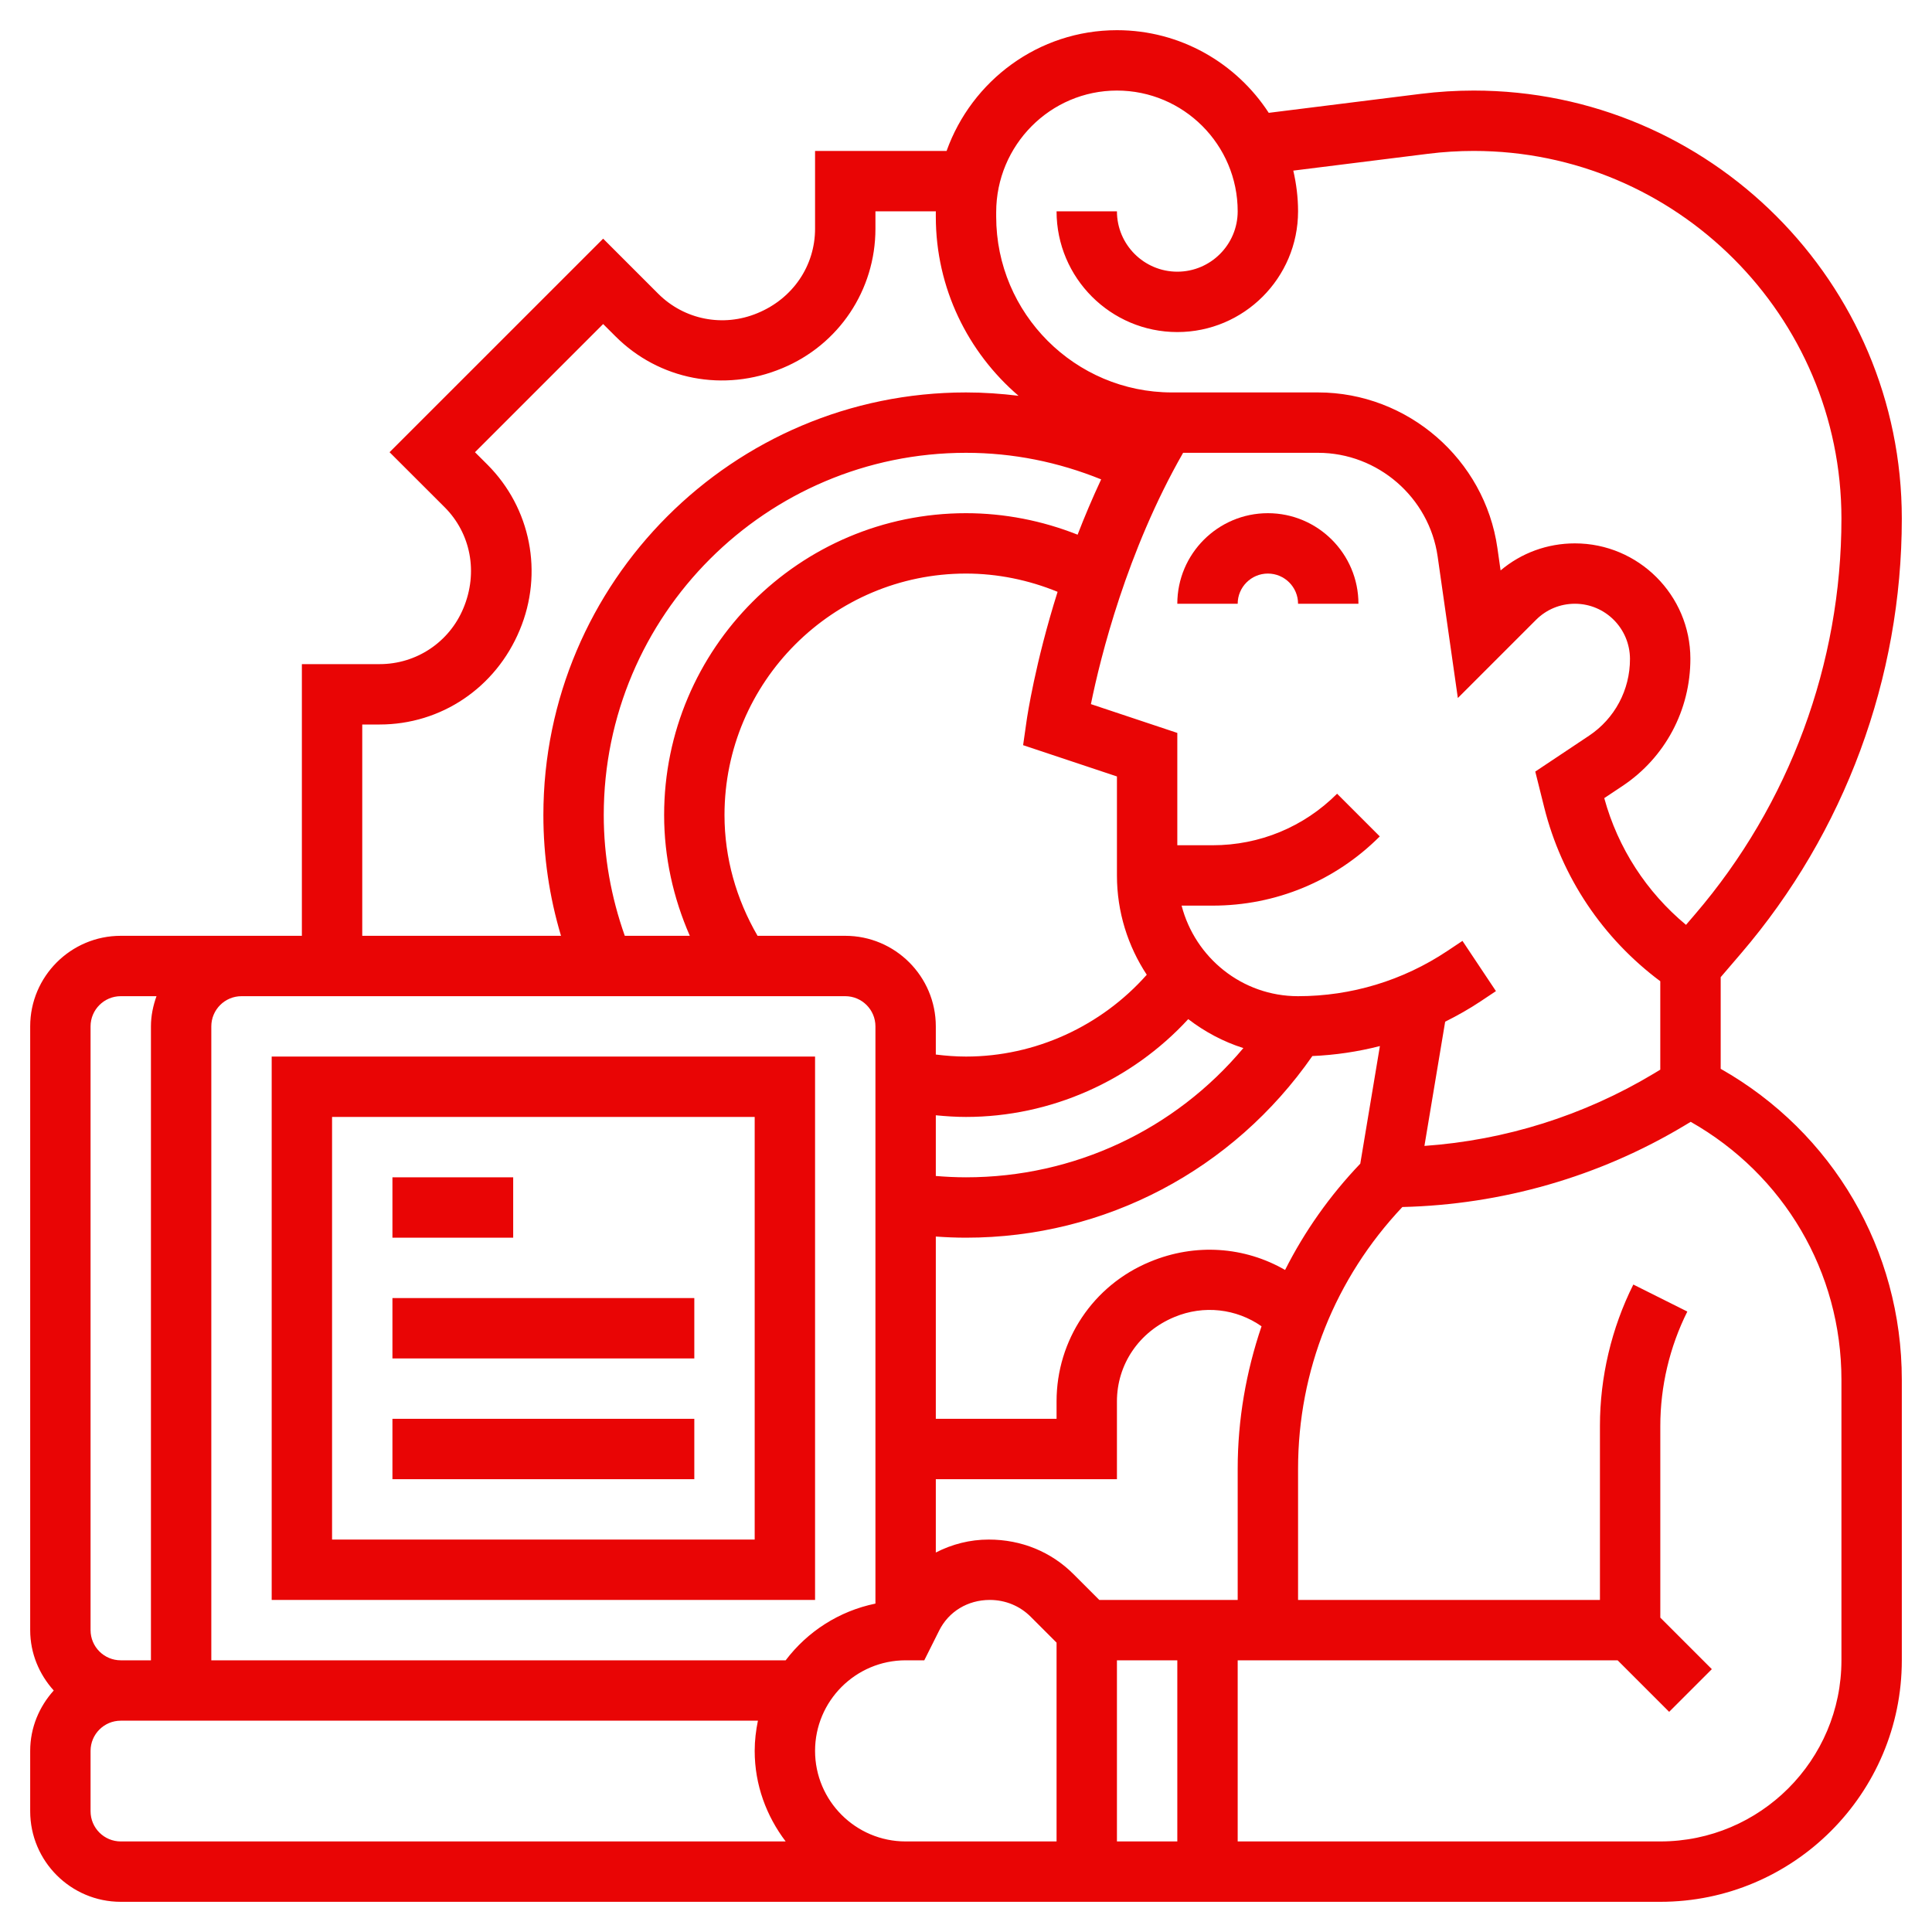 <?xml version="1.0"?>
<svg xmlns="http://www.w3.org/2000/svg" xmlns:xlink="http://www.w3.org/1999/xlink" xmlns:svgjs="http://svgjs.com/svgjs" version="1.1" width="512" height="512" x="0" y="0" viewBox="0 0 64 64" style="enable-background:new 0 0 512 512" xml:space="preserve" class=""><g><g xmlns="http://www.w3.org/2000/svg"><path d="m42 17c-1.654 0-3 1.346-3 3h2c0-.552.449-1 1-1s1 .448 1 1h2c0-1.654-1.346-3-3-3z" fill="#e90505" data-original="#000000" class=""/><path d="m57 35.406v-3.036l.67-.782c3.437-4.009 5.33-9.126 5.33-14.408 0-7.819-6.361-14.18-14.18-14.18-.583 0-1.175.037-1.758.109l-5.033.629c-1.071-1.645-2.923-2.738-5.029-2.738-2.599 0-4.811 1.672-5.643 4h-4.357v2.577c0 1.219-.727 2.308-1.905 2.795-1.134.475-2.426.224-3.292-.643l-1.823-1.823-7.075 7.074 1.825 1.823c.864.865 1.117 2.157.621 3.344-.467 1.125-1.556 1.853-2.774 1.853h-2.577v9h-6c-1.654 0-3 1.346-3 3v20c0 .771.301 1.468.78 2-.479.532-.78 1.229-.78 2v2c0 1.654 1.346 3 3 3h51c4.411 0 8-3.589 8-8v-9.292c0-4.307-2.285-8.196-6-10.302zm-11.939 3.142c-1.013 1.06-1.847 2.245-2.491 3.521-1.333-.77-2.972-.9-4.482-.268-1.876.777-3.088 2.591-3.088 4.622v.577h-4v-6.038c.332.024.666.038 1 .038 4.613 0 8.851-2.249 11.474-6.017.76-.033 1.508-.144 2.237-.331zm-8.061 16.452h2v6h-2zm-.585-2-.856-.856c-.738-.738-1.722-1.144-2.807-1.144-.626 0-1.221.156-1.752.429v-2.429h6v-2.577c0-1.219.727-2.308 1.905-2.795.969-.405 2.051-.277 2.885.307-.51 1.502-.79 3.089-.79 4.722v4.343zm-15.718-22c-.453-1.281-.697-2.621-.697-4 0-6.617 5.383-12 12-12 1.559 0 3.057.306 4.477.88-.29.622-.55 1.236-.78 1.832-1.171-.465-2.429-.712-3.697-.712-5.514 0-10 4.486-10 10 0 1.392.302 2.745.851 4zm4.398 0c-.705-1.214-1.095-2.58-1.095-4 0-4.411 3.589-8 8-8 1.043 0 2.075.212 3.034.605-.746 2.369-1.005 4.127-1.024 4.254l-.118.826 3.108 1.036v3.279c0 1.214.365 2.344.988 3.29-1.511 1.704-3.695 2.71-5.988 2.71-.335 0-.669-.026-1-.067v-.933c0-1.654-1.346-3-3-3zm5.905 5.945c.332.033.666.055 1 .055 2.803 0 5.48-1.196 7.362-3.24.544.417 1.158.747 1.826.959-2.267 2.704-5.601 4.281-9.188 4.281-.334 0-.668-.017-1-.044zm16.873-3.1c.404-.202.799-.424 1.178-.677l.504-.336-1.109-1.664-.504.336c-1.469.978-3.177 1.496-4.942 1.496-1.858 0-3.411-1.279-3.858-3h1.029c2.091 0 4.057-.814 5.536-2.293l-1.414-1.414c-1.101 1.101-2.565 1.707-4.122 1.707h-1.171v-3.721l-2.862-.954c.315-1.554 1.189-5.068 3.054-8.325h4.472c1.978 0 3.68 1.477 3.96 3.435l.669 4.688 2.588-2.588c.345-.346.803-.535 1.29-.535 1.004 0 1.822.816 1.824 1.83.002 1.024-.505 1.975-1.357 2.542l-1.78 1.187.296 1.186c.579 2.317 1.94 4.338 3.845 5.76v2.929l-.227.137c-2.31 1.385-4.911 2.201-7.586 2.389zm-14.873-26.815c0-2.222 1.794-4.03 4-4.03s4 1.794 4 4c0 1.103-.897 2-2 2s-2-.897-2-2h-2c0 2.206 1.794 4 4 4s4-1.794 4-4c0-.464-.058-.914-.158-1.348l4.468-.558c.501-.063 1.009-.094 1.51-.094 6.716 0 12.18 5.464 12.18 12.18 0 4.805-1.722 9.46-4.849 13.107l-.3.35c-1.308-1.087-2.256-2.545-2.708-4.198l.605-.403c1.411-.94 2.251-2.514 2.248-4.22-.004-2.104-1.72-3.816-3.825-3.816-.912 0-1.774.316-2.462.896l-.106-.745c-.419-2.936-2.973-5.151-5.939-5.151h-4.841c-3.211 0-5.823-2.612-5.823-5.823zm-21 16.97h.577c2.03 0 3.844-1.212 4.641-3.133.788-1.887.367-4.037-1.074-5.478l-.41-.409 4.246-4.246.41.409c1.439 1.439 3.589 1.863 5.522 1.055 1.876-.776 3.088-2.59 3.088-4.621v-.577h2.002c-.001.01-.002.02-.002.03v.146c0 2.373 1.066 4.499 2.74 5.935-.573-.07-1.153-.111-1.74-.111-7.72 0-14 6.28-14 14 0 1.369.198 2.708.584 4h-6.584zm16 9c.551 0 1 .448 1 1v19.121c-1.21.249-2.254.928-2.974 1.879h-19.026v-21c0-.552.449-1 1-1zm-25 1c0-.552.449-1 1-1h1.184c-.112.314-.184.648-.184 1v21h-1c-.551 0-1-.448-1-1zm0 26v-2c0-.552.449-1 1-1h21.107c-.066.324-.107.657-.107 1 0 1.13.391 2.162 1.026 3h-22.026c-.551 0-1-.448-1-1zm24-2c0-1.654 1.346-3 3-3h.618l.493-.985c.312-.626.941-1.015 1.678-1.015.515 0 .996.198 1.355.558l.856.856v6.586h-5c-1.654 0-3-1.346-3-3zm34-3c0 3.309-2.691 6-6 6h-14v-6h12.586l1.707 1.707 1.414-1.414-1.707-1.707v-6.35c0-1.309.309-2.619.895-3.789l-1.789-.895c-.724 1.447-1.106 3.067-1.106 4.684v5.764h-10v-4.343c0-3.255 1.231-6.315 3.455-8.673 3.293-.079 6.516-1.001 9.347-2.699l.205-.123c3.084 1.751 4.993 4.968 4.993 8.546z" fill="#e90505" data-original="#000000" class=""/><path d="m27 35h-18v18h18zm-2 16h-14v-14h14z" fill="#e90505" data-original="#000000" class=""/><path d="m13 47h10v2h-10z" fill="#e90505" data-original="#000000" class=""/><path d="m13 43h10v2h-10z" fill="#e90505" data-original="#000000" class=""/><path d="m13 39h4v2h-4z" fill="#e90505" data-original="#000000" class=""/></g></g></svg>

